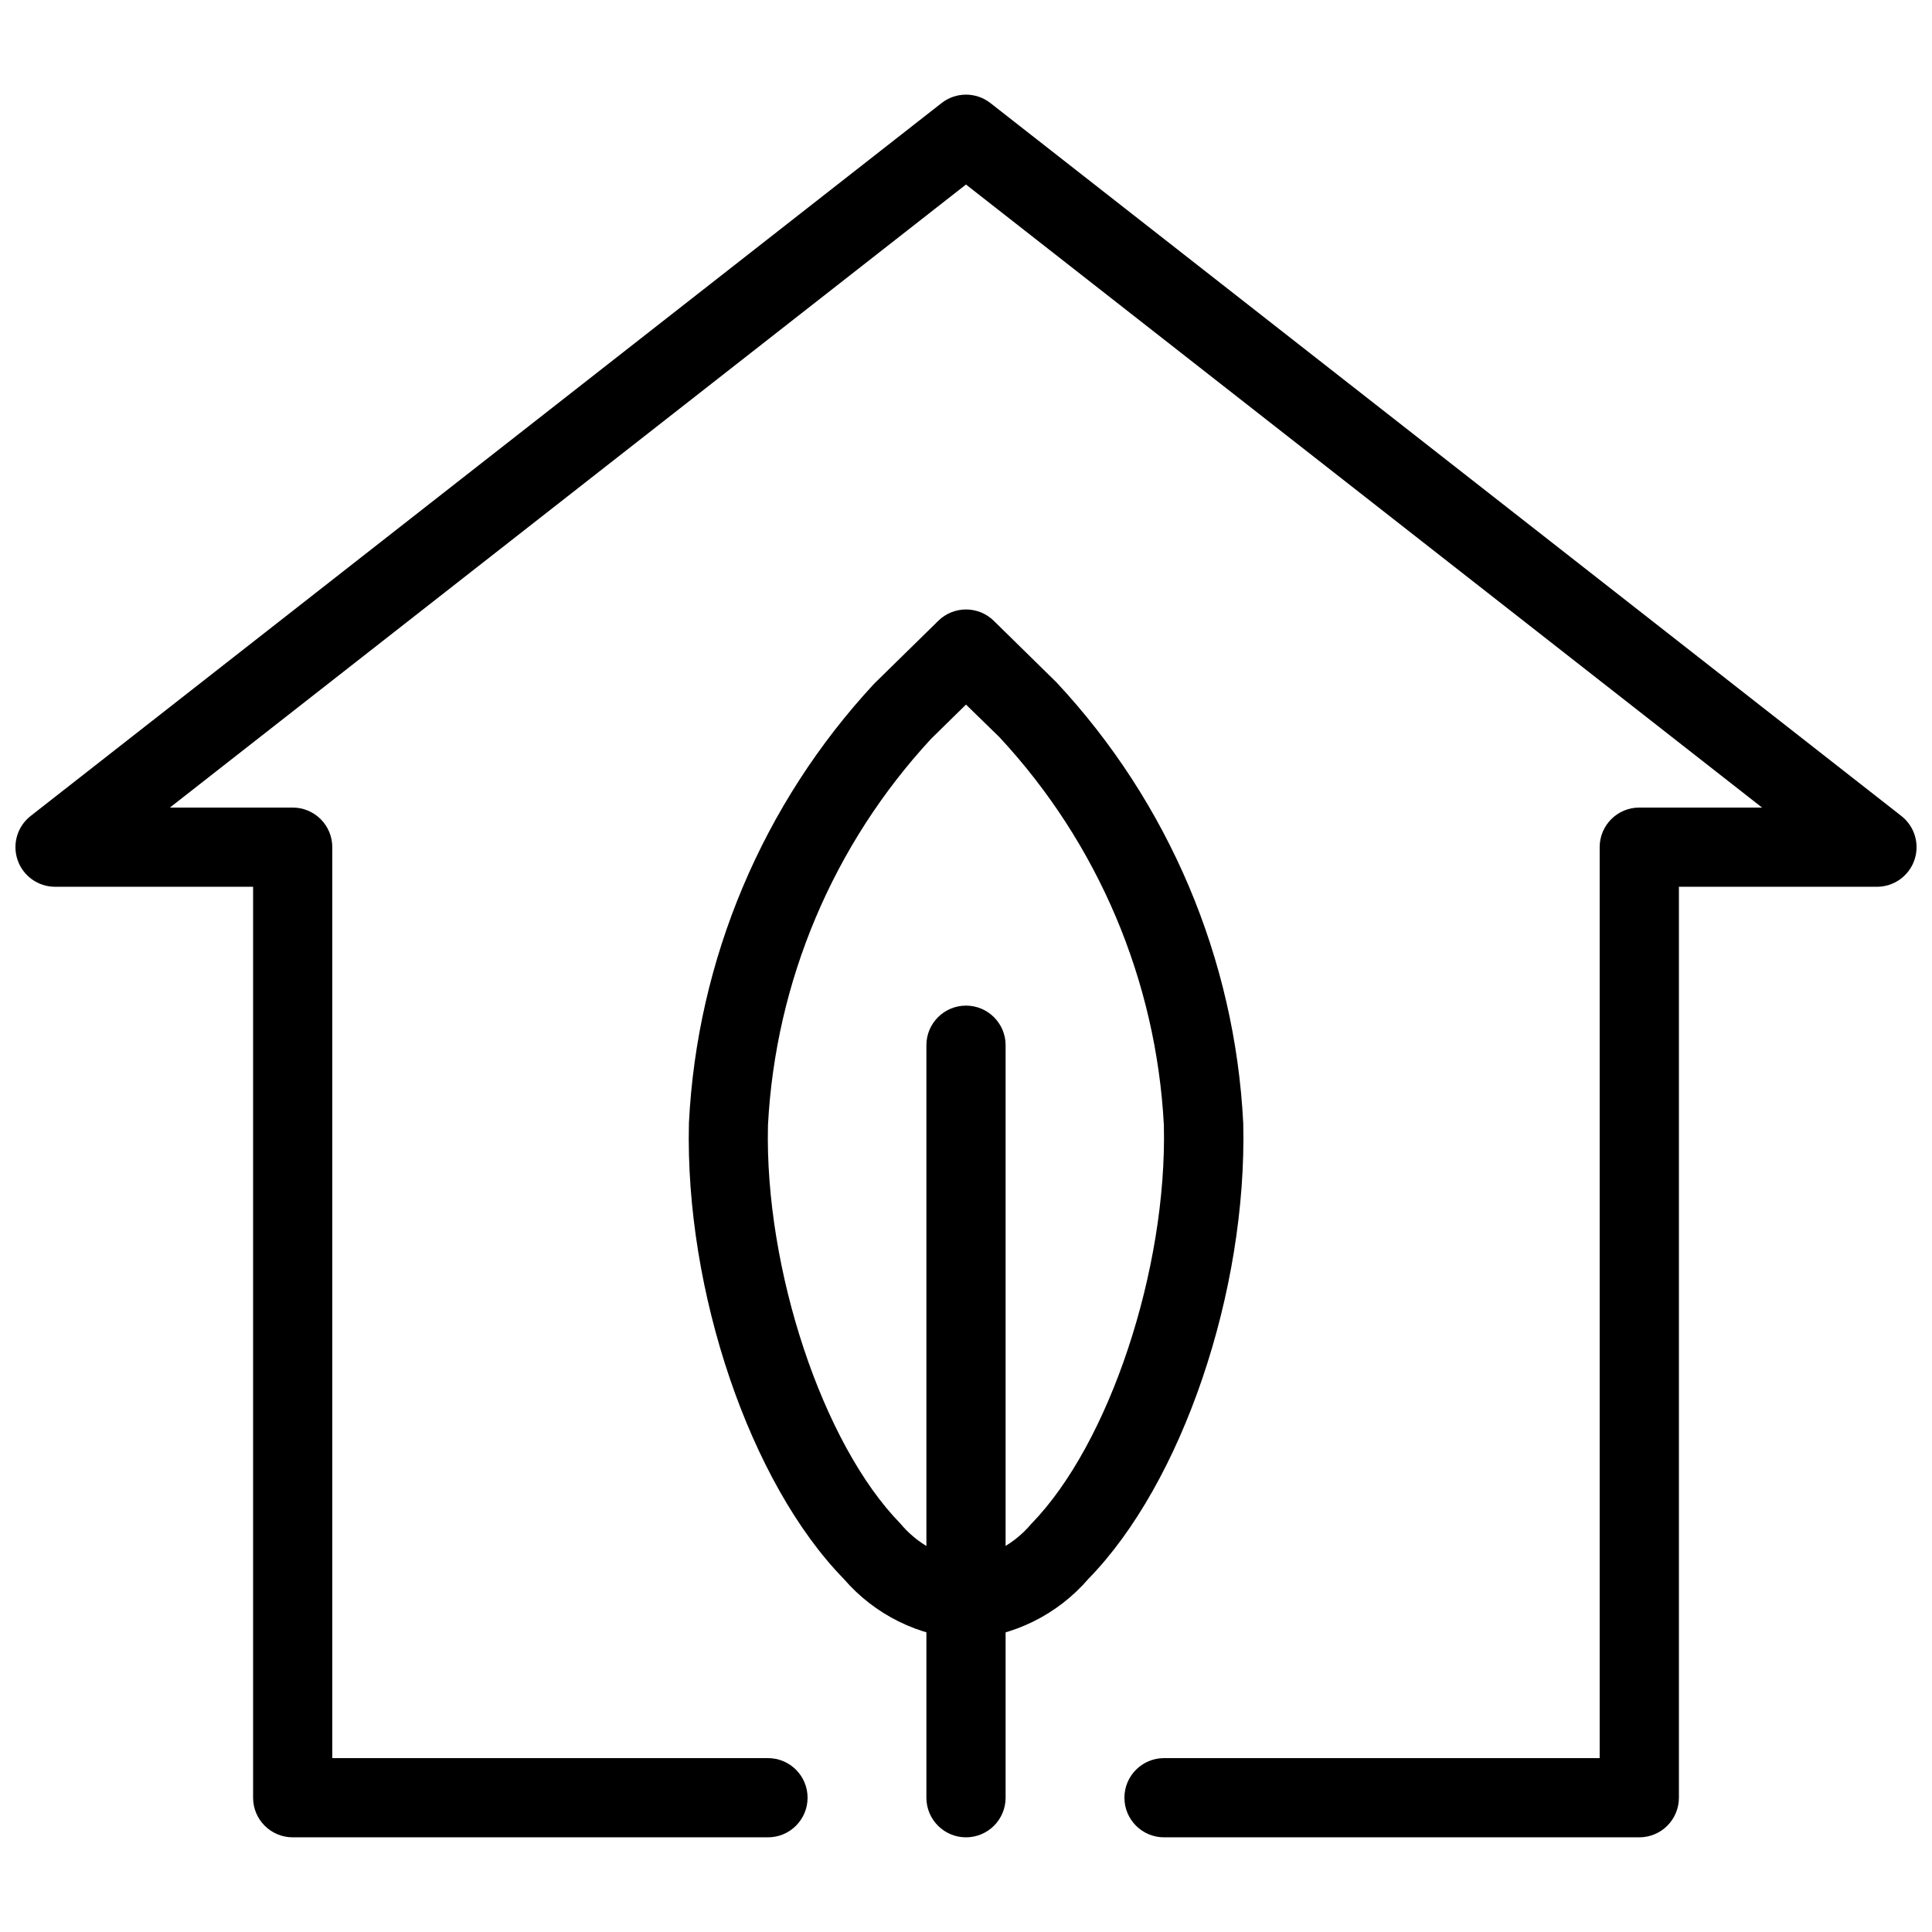 <?xml version="1.0" encoding="UTF-8"?>
<!-- The Best Svg Icon site in the world: iconSvg.co, Visit us! https://iconsvg.co -->
<svg width="800px" height="800px" version="1.1" viewBox="144 144 512 512" xmlns="http://www.w3.org/2000/svg">
 <defs>
  <clipPath id="a">
   <path d="m148.09 169h503.81v462h-503.81z"/>
  </clipPath>
 </defs>
 <path d="m400 578.43c-12.523-0.734-24.215-6.512-32.402-16.016-24.832-25.434-42.09-76.203-41.027-120.7h-0.004c2.141-43.402 19.52-84.66 49.082-116.51l17.016-16.688h-0.004c4.082-4 10.613-4 14.695 0l16.637 16.332c29.762 31.895 47.289 73.285 49.48 116.85 1.051 44.523-16.184 95.281-41.02 120.7-8.199 9.523-19.91 15.309-32.453 16.027zm0-247.71-9.203 9.027h-0.004c-25.961 28.039-41.277 64.293-43.273 102.45-0.914 38.121 14.496 84.484 35.066 105.54 4.391 5.289 10.602 8.75 17.414 9.695 6.797-0.953 12.992-4.41 17.379-9.688 20.562-21.066 35.961-67.426 35.059-105.55-2.016-38.34-17.449-74.75-43.602-102.86z"/>
 <path d="m400 630.91c-5.797 0-10.496-4.699-10.496-10.496v-199.42c0-5.797 4.699-10.496 10.496-10.496s10.496 4.699 10.496 10.496v199.42c0 2.785-1.105 5.453-3.074 7.422s-4.641 3.074-7.422 3.074z"/>
 <g clip-path="url(#a)">
  <path d="m578.43 630.91h-125.95c-5.797 0-10.496-4.699-10.496-10.496 0-5.797 4.699-10.496 10.496-10.496h115.45v-241.41c0-5.797 4.699-10.496 10.496-10.496h32.539l-210.97-165.11-210.97 165.11h32.539c2.785 0 5.453 1.105 7.422 3.074s3.074 4.637 3.074 7.422v241.41h115.46c5.797 0 10.496 4.699 10.496 10.496 0 5.797-4.699 10.496-10.496 10.496h-125.95c-5.797 0-10.496-4.699-10.496-10.496v-241.41h-52.48c-4.481 0-8.469-2.844-9.926-7.078-1.461-4.238-0.07-8.934 3.461-11.691l241.41-188.93-0.004 0.004c3.801-2.973 9.133-2.973 12.934 0l241.41 188.93-0.004-0.004c3.531 2.758 4.922 7.453 3.465 11.691-1.461 4.234-5.449 7.078-9.93 7.078h-52.48v241.41c0 2.785-1.105 5.453-3.074 7.422s-4.637 3.074-7.422 3.074z"/>
 </g>
</svg>